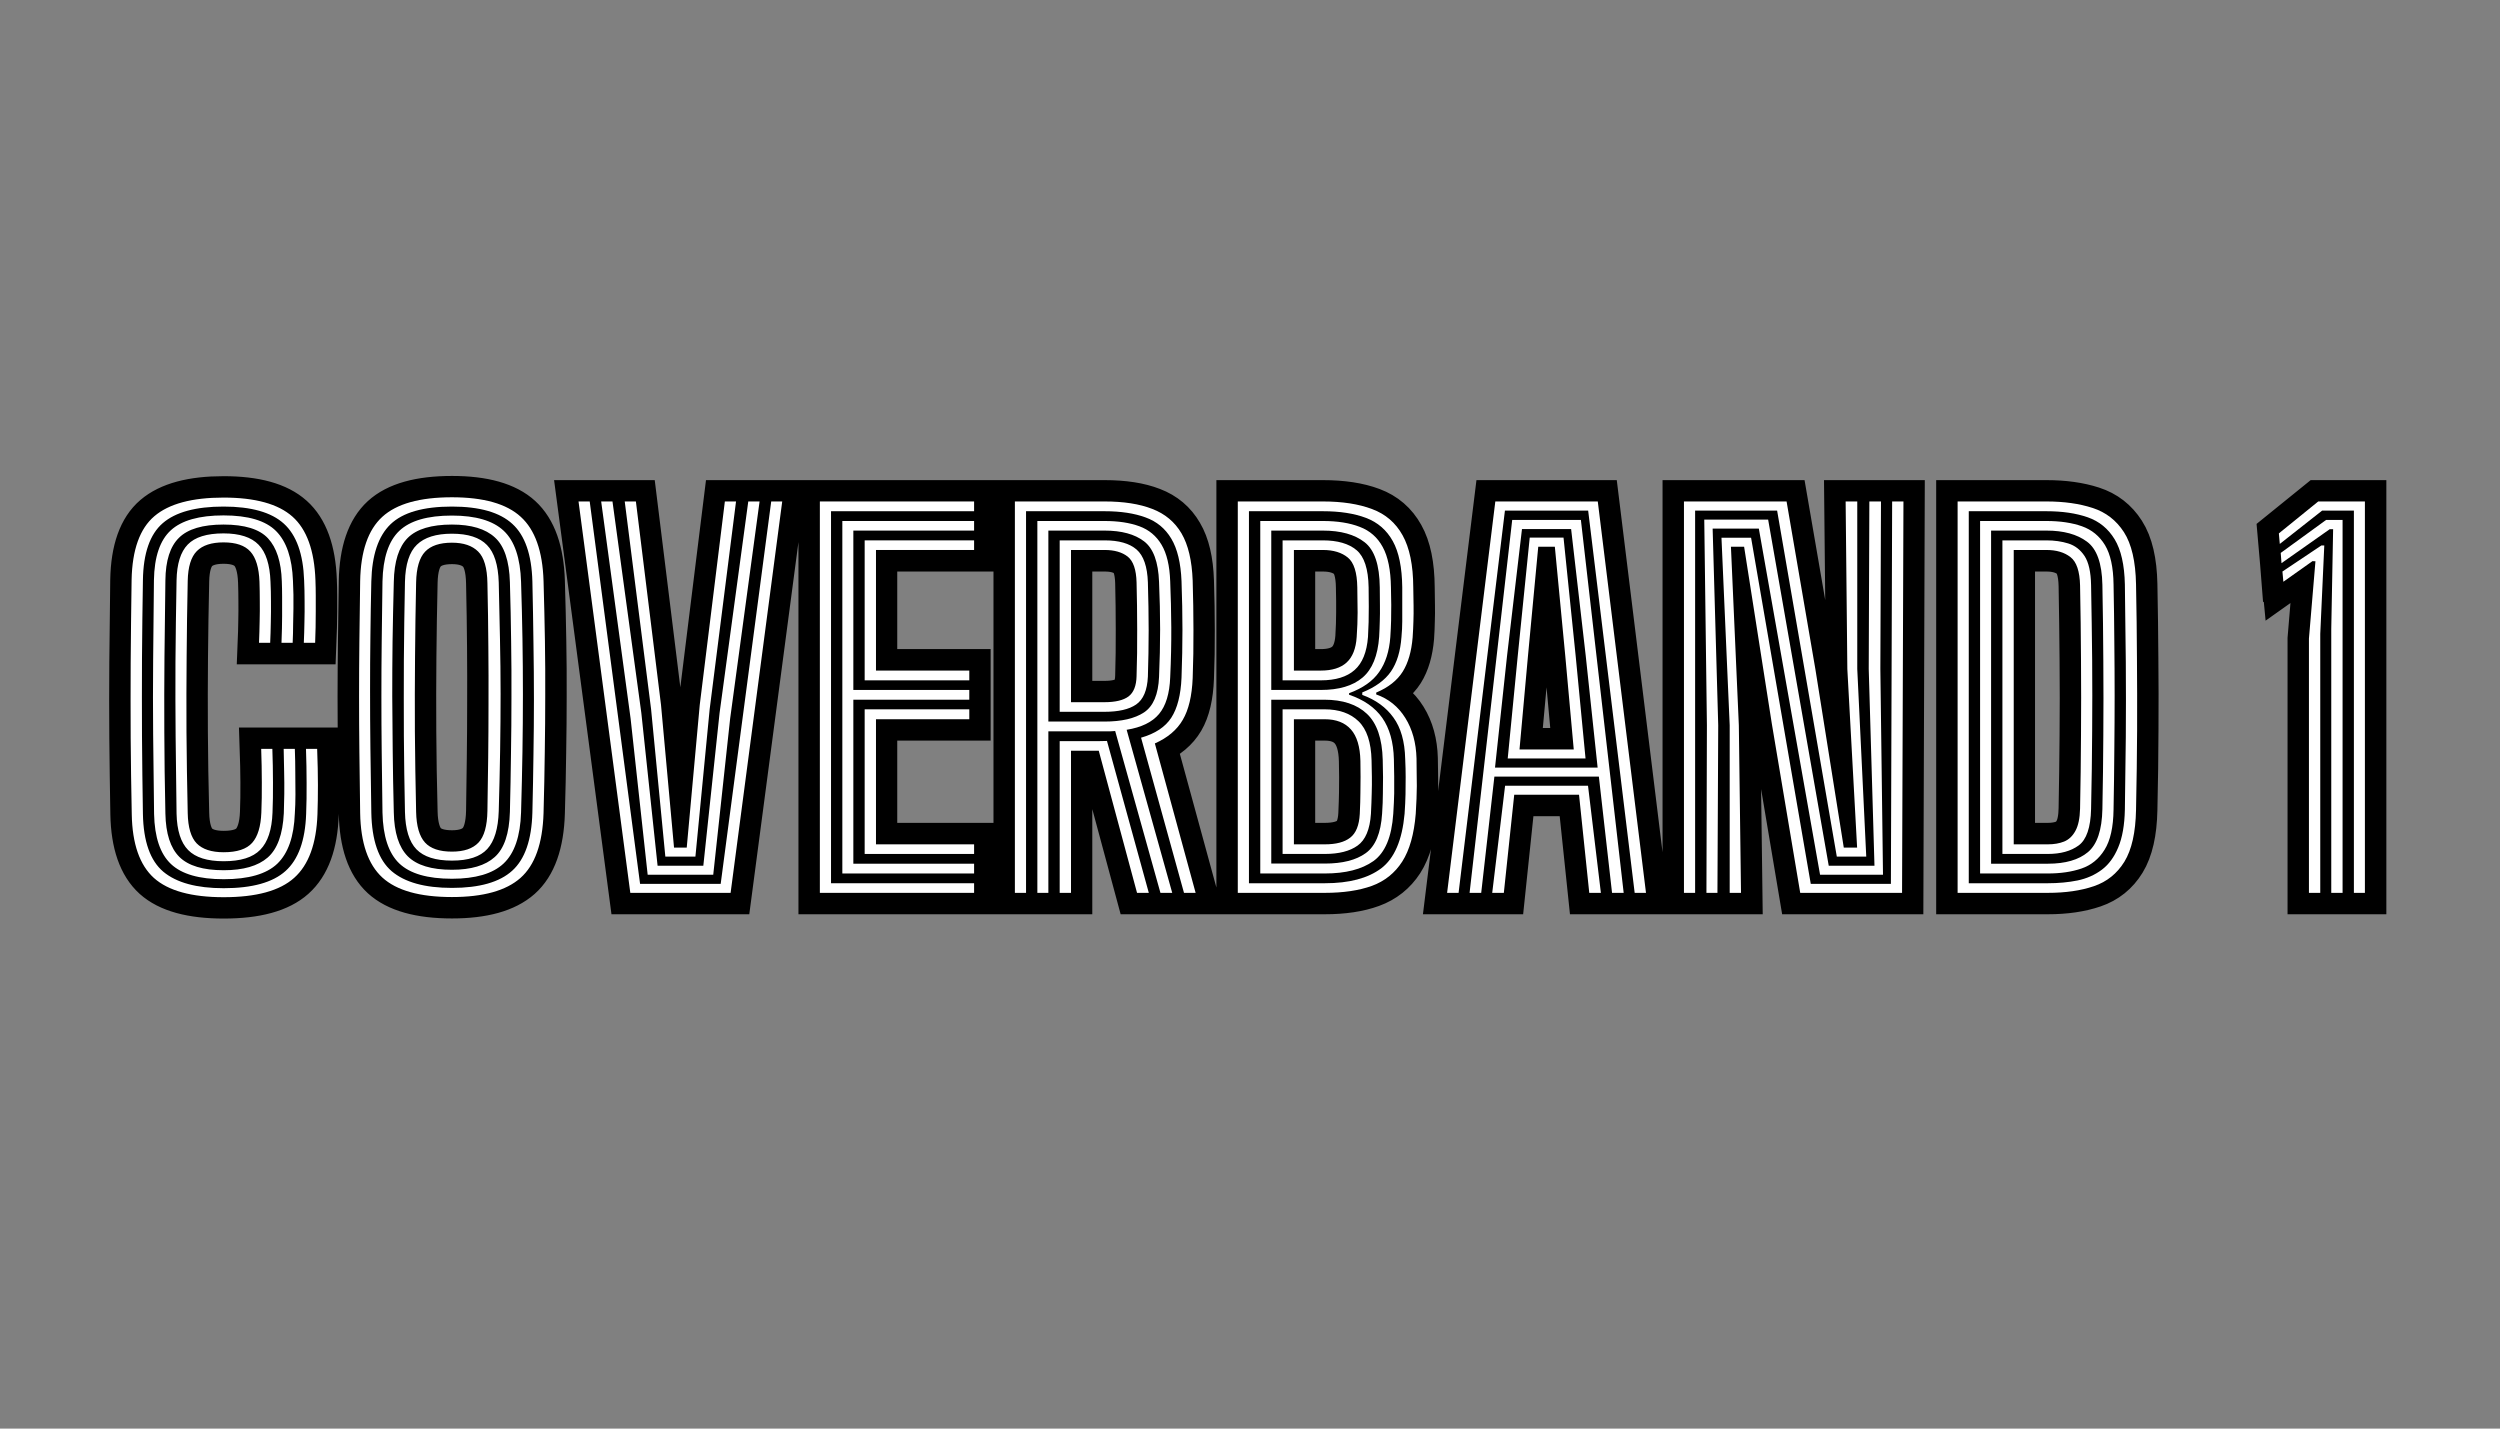 <svg xmlns="http://www.w3.org/2000/svg" xmlns:xlink="http://www.w3.org/1999/xlink" width="336" viewBox="0 0 252 144" height="192" preserveAspectRatio="xMidYMid meet"><rect x="0" y="0" width="252" height="144" fill="#808080" stroke="none"/><defs><g></g></defs><path stroke-linecap="butt" transform="matrix(0.75, 0, -0, 0.75, 0, 37.5)" fill="none" stroke-linejoin="miter" d="M 20.693 67.995 C 22.609 69.719 25.734 70.578 30.068 70.578 C 34.443 70.578 37.599 69.714 39.536 67.979 C 41.484 66.245 42.521 63.396 42.651 59.438 C 42.693 58.271 42.714 56.974 42.714 55.542 C 42.714 54.104 42.682 52.479 42.62 50.661 L 41.125 50.661 C 41.182 52.224 41.208 53.745 41.208 55.234 C 41.219 56.708 41.198 58.104 41.141 59.406 C 41.016 62.958 40.089 65.51 38.365 67.063 C 36.656 68.604 33.891 69.375 30.068 69.375 C 26.443 69.375 23.74 68.635 21.964 67.161 C 20.198 65.682 19.276 63.099 19.203 59.406 C 19.151 55.906 19.109 52.422 19.089 48.943 C 19.078 45.453 19.083 41.964 19.104 38.464 C 19.13 34.964 19.161 31.469 19.203 27.979 C 19.255 24.365 20.146 21.813 21.865 20.328 C 23.599 18.828 26.328 18.078 30.052 18.078 C 33.766 18.078 36.464 18.844 38.141 20.375 C 39.833 21.906 40.745 24.453 40.885 28.016 C 40.917 28.932 40.932 29.865 40.932 30.807 C 40.943 31.74 40.937 32.672 40.917 33.615 C 40.906 34.547 40.875 35.479 40.823 36.406 L 42.349 36.406 C 42.38 35.703 42.401 35 42.411 34.307 C 42.432 33.599 42.443 32.891 42.443 32.188 C 42.453 31.479 42.453 30.776 42.443 30.068 C 42.443 29.359 42.427 28.667 42.396 27.979 C 42.245 24 41.214 21.156 39.297 19.443 C 37.391 17.729 34.312 16.875 30.052 16.875 C 25.802 16.875 22.703 17.708 20.745 19.38 C 18.786 21.047 17.771 23.901 17.693 27.932 C 17.641 31.87 17.599 35.573 17.568 39.042 C 17.542 42.495 17.542 45.88 17.568 49.198 C 17.599 52.516 17.646 55.927 17.708 59.438 C 17.786 63.411 18.781 66.26 20.693 67.995 Z M 22.974 66.115 C 24.427 67.474 26.792 68.156 30.068 68.156 C 33.406 68.156 35.802 67.458 37.26 66.068 C 38.714 64.677 39.505 62.432 39.635 59.328 C 39.677 58.557 39.698 57.719 39.698 56.807 C 39.708 55.885 39.708 54.906 39.698 53.87 C 39.687 52.833 39.661 51.76 39.62 50.661 L 38.109 50.661 C 38.151 51.646 38.177 52.661 38.187 53.708 C 38.208 54.745 38.219 55.75 38.203 56.708 C 38.193 57.672 38.172 58.531 38.141 59.281 C 38 62.125 37.281 64.12 35.974 65.266 C 34.682 66.401 32.714 66.969 30.068 66.969 C 27.297 66.969 25.307 66.37 24.099 65.167 C 22.901 63.969 22.276 62.026 22.219 59.344 C 22.135 55.469 22.089 51.833 22.073 48.427 C 22.062 45.026 22.073 41.672 22.109 38.365 C 22.141 35.057 22.177 31.609 22.219 28.016 C 22.25 25.359 22.87 23.443 24.068 22.266 C 25.266 21.089 27.26 20.5 30.052 20.5 C 32.885 20.5 34.88 21.125 36.021 22.365 C 37.167 23.594 37.781 25.51 37.87 28.109 C 37.901 28.771 37.917 29.484 37.917 30.245 C 37.927 30.995 37.927 31.859 37.917 32.844 C 37.906 33.818 37.875 35.005 37.823 36.406 L 39.328 36.406 C 39.359 35.51 39.38 34.688 39.396 33.938 C 39.406 33.188 39.417 32.484 39.427 31.833 C 39.437 31.172 39.437 30.531 39.427 29.922 C 39.417 29.313 39.396 28.698 39.359 28.078 C 39.255 25.016 38.505 22.786 37.115 21.385 C 35.724 19.984 33.37 19.281 30.052 19.281 C 26.786 19.281 24.422 19.953 22.958 21.286 C 21.505 22.615 20.75 24.849 20.693 27.979 C 20.641 31.833 20.604 35.417 20.583 38.734 C 20.562 42.052 20.562 45.365 20.583 48.672 C 20.604 51.964 20.646 55.547 20.714 59.406 C 20.776 62.521 21.531 64.755 22.974 66.115 Z M 25.286 64.255 C 26.271 65.26 27.865 65.76 30.068 65.76 C 32.349 65.76 33.984 65.25 34.979 64.224 C 35.984 63.182 36.531 61.516 36.615 59.214 C 36.672 57.984 36.693 56.63 36.682 55.156 C 36.682 53.667 36.656 52.167 36.599 50.661 L 35.094 50.661 C 35.146 52.167 35.177 53.656 35.187 55.12 C 35.198 56.578 35.177 57.943 35.125 59.214 C 35.057 61.068 34.646 62.417 33.891 63.276 C 33.141 64.12 31.865 64.542 30.068 64.542 C 28.422 64.542 27.214 64.146 26.443 63.354 C 25.682 62.563 25.281 61.203 25.24 59.281 C 25.141 55.438 25.083 51.807 25.062 48.38 C 25.042 44.948 25.047 41.578 25.078 38.271 C 25.109 34.964 25.161 31.568 25.24 28.078 C 25.281 26.182 25.687 24.849 26.458 24.068 C 27.229 23.286 28.427 22.896 30.052 22.896 C 31.698 22.896 32.896 23.307 33.646 24.13 C 34.396 24.953 34.802 26.307 34.87 28.193 C 34.901 29.057 34.917 29.927 34.917 30.807 C 34.927 31.682 34.922 32.589 34.901 33.521 C 34.891 34.438 34.859 35.401 34.818 36.406 L 36.312 36.406 C 36.354 35.5 36.38 34.578 36.391 33.646 C 36.411 32.703 36.417 31.781 36.406 30.87 C 36.406 29.948 36.391 29.057 36.359 28.193 C 36.276 25.87 35.74 24.203 34.755 23.198 C 33.771 22.193 32.203 21.688 30.052 21.688 C 27.807 21.688 26.198 22.188 25.24 23.182 C 24.276 24.177 23.766 25.786 23.714 28.016 C 23.646 31.906 23.604 35.557 23.583 38.958 C 23.562 42.349 23.562 45.693 23.583 48.99 C 23.615 52.286 23.667 55.74 23.729 59.344 C 23.781 61.609 24.302 63.25 25.286 64.255 Z M 51.375 67.927 C 53.292 69.682 56.417 70.563 60.75 70.563 C 64.943 70.563 68.01 69.708 69.948 67.995 C 71.885 66.271 72.917 63.37 73.042 59.297 C 73.13 56.375 73.188 53.635 73.219 51.078 C 73.266 48.51 73.286 46.01 73.286 43.583 C 73.297 41.141 73.281 38.667 73.234 36.151 C 73.193 33.625 73.13 30.943 73.042 28.094 C 72.917 24.083 71.901 21.203 69.995 19.458 C 68.089 17.714 65.01 16.844 60.75 16.844 C 56.417 16.844 53.292 17.719 51.375 19.474 C 49.474 21.219 48.484 24.104 48.406 28.125 C 48.365 30.964 48.328 33.641 48.297 36.167 C 48.266 38.693 48.245 41.177 48.245 43.615 C 48.245 46.052 48.266 48.552 48.297 51.109 C 48.328 53.656 48.365 56.375 48.406 59.26 C 48.484 63.286 49.474 66.177 51.375 67.927 Z M 68.839 67.016 C 67.151 68.557 64.453 69.328 60.75 69.328 C 57.115 69.328 54.411 68.578 52.646 67.078 C 50.891 65.568 49.974 62.948 49.901 59.214 C 49.849 56.089 49.802 53.193 49.771 50.516 C 49.75 47.828 49.74 45.26 49.74 42.813 C 49.74 40.359 49.75 37.943 49.771 35.557 C 49.802 33.161 49.849 30.693 49.901 28.156 C 49.984 24.604 50.849 22.036 52.484 20.453 C 54.13 18.87 56.885 18.078 60.75 18.078 C 64.474 18.078 67.177 18.854 68.854 20.406 C 70.547 21.958 71.438 24.542 71.536 28.156 C 71.62 31.089 71.682 33.854 71.714 36.458 C 71.745 39.057 71.76 41.578 71.76 44.016 C 71.76 46.453 71.74 48.922 71.698 51.417 C 71.661 53.896 71.609 56.495 71.536 59.214 C 71.438 62.875 70.542 65.474 68.839 67.016 Z M 53.672 66.052 C 55.115 67.422 57.474 68.104 60.75 68.104 C 63.917 68.104 66.229 67.422 67.682 66.052 C 69.151 64.682 69.932 62.391 70.026 59.182 C 70.115 56.349 70.177 53.625 70.219 51.016 C 70.26 48.401 70.281 45.844 70.281 43.344 C 70.281 40.828 70.255 38.323 70.203 35.828 C 70.161 33.339 70.104 30.797 70.026 28.208 C 69.932 24.995 69.156 22.714 67.698 21.354 C 66.255 19.984 63.938 19.297 60.75 19.297 C 57.464 19.297 55.099 19.984 53.656 21.354 C 52.224 22.724 51.474 24.99 51.411 28.156 C 51.365 30.984 51.328 33.656 51.297 36.182 C 51.276 38.708 51.266 41.193 51.266 43.63 C 51.266 46.068 51.276 48.563 51.297 51.109 C 51.328 53.656 51.365 56.359 51.411 59.214 C 51.474 62.391 52.229 64.672 53.672 66.052 Z M 66.495 65.188 C 65.224 66.318 63.307 66.885 60.75 66.885 C 57.99 66.885 56.005 66.281 54.797 65.073 C 53.599 63.865 52.969 61.901 52.917 59.182 C 52.854 56.302 52.807 53.599 52.771 51.063 C 52.75 48.516 52.734 46.026 52.724 43.599 C 52.724 41.167 52.74 38.703 52.771 36.198 C 52.807 33.682 52.854 31.021 52.917 28.208 C 52.969 25.469 53.604 23.505 54.812 22.318 C 56.021 21.12 58 20.521 60.75 20.521 C 63.328 20.521 65.25 21.089 66.51 22.234 C 67.776 23.38 68.443 25.385 68.516 28.255 C 68.604 31.026 68.661 33.688 68.693 36.245 C 68.729 38.802 68.74 41.323 68.729 43.807 C 68.729 46.292 68.708 48.792 68.677 51.318 C 68.646 53.833 68.594 56.438 68.516 59.135 C 68.443 62.021 67.771 64.042 66.495 65.188 Z M 55.969 64.156 C 56.953 65.172 58.547 65.682 60.75 65.682 C 62.964 65.682 64.547 65.156 65.5 64.109 C 66.453 63.063 66.964 61.365 67.026 59.021 C 67.109 56.12 67.172 53.38 67.203 50.786 C 67.245 48.198 67.266 45.682 67.266 43.245 C 67.266 40.797 67.245 38.344 67.203 35.896 C 67.161 33.443 67.099 30.901 67.026 28.271 C 66.964 25.927 66.438 24.255 65.453 23.245 C 64.469 22.24 62.901 21.74 60.75 21.74 C 58.62 21.74 57.047 22.229 56.031 23.214 C 55.016 24.188 54.479 25.859 54.427 28.224 C 54.349 31.786 54.302 35.286 54.281 38.719 C 54.26 42.151 54.26 45.568 54.281 48.958 C 54.302 52.339 54.349 55.729 54.427 59.135 C 54.479 61.458 54.995 63.13 55.969 64.156 Z M 64.297 63.245 C 63.526 64.057 62.344 64.464 60.75 64.464 C 59.068 64.464 57.854 64.052 57.104 63.229 C 56.37 62.391 55.979 61.021 55.938 59.12 C 55.839 55.318 55.781 51.724 55.76 48.333 C 55.74 44.932 55.745 41.599 55.776 38.333 C 55.807 35.057 55.859 31.703 55.938 28.271 C 55.979 26.333 56.38 24.964 57.141 24.161 C 57.901 23.349 59.104 22.943 60.75 22.943 C 62.292 22.943 63.464 23.339 64.266 24.13 C 65.068 24.911 65.484 26.333 65.516 28.401 C 65.583 31.406 65.625 34.245 65.646 36.922 C 65.667 39.594 65.672 42.167 65.661 44.625 C 65.661 47.089 65.646 49.5 65.615 51.865 C 65.594 54.229 65.557 56.599 65.516 58.974 C 65.484 60.995 65.078 62.417 64.297 63.245 Z M 77.75 17.406 L 84.703 70 L 98.182 70 L 105.13 17.406 L 103.641 17.406 L 96.865 68.781 L 86.016 68.781 L 79.245 17.406 Z M 84.75 46.583 L 80.802 17.406 L 82.328 17.406 L 86.177 45.828 L 88.375 66.354 L 94.526 66.354 L 96.708 45.828 L 100.557 17.406 L 102.099 17.406 L 98.135 46.583 L 95.839 67.563 L 87.047 67.563 Z M 87.495 45.318 L 89.422 65.135 L 93.464 65.135 L 95.391 45.318 L 98.922 17.406 L 97.427 17.406 L 94.042 44.724 L 92.292 63.917 L 90.594 63.917 L 88.828 44.724 L 85.453 17.406 L 83.964 17.406 Z M 110.188 17.406 L 110.188 70 L 130.922 70 L 130.922 68.698 L 111.698 68.698 L 111.698 18.703 L 130.922 18.703 L 130.922 17.406 Z M 113.203 20.021 L 113.203 67.385 L 130.922 67.385 L 130.922 66.083 L 114.698 66.083 L 114.698 44.047 L 130.266 44.047 L 130.266 42.729 L 114.698 42.729 L 114.698 21.323 L 130.922 21.323 L 130.922 20.021 Z M 116.208 22.635 L 116.208 41.432 L 130.266 41.432 L 130.266 40.115 L 117.714 40.115 L 117.714 23.938 L 130.922 23.938 L 130.922 22.635 Z M 116.208 45.349 L 116.208 64.766 L 130.922 64.766 L 130.922 63.469 L 117.714 63.469 L 117.714 46.661 L 130.266 46.661 L 130.266 45.349 Z M 136.401 17.406 L 136.401 70 L 137.906 70 L 137.906 18.703 L 148.469 18.703 C 150.63 18.703 152.458 18.984 153.958 19.542 C 155.453 20.094 156.609 21.052 157.422 22.411 C 158.25 23.76 158.703 25.661 158.786 28.109 C 158.875 30.432 158.917 32.615 158.917 34.656 C 158.917 36.703 158.875 38.849 158.786 41.094 C 158.703 43.406 158.25 45.193 157.422 46.453 C 156.609 47.708 155.25 48.604 153.349 49.151 L 159.109 70 L 160.698 70 L 155.208 49.922 C 156.932 49.151 158.182 48.099 158.964 46.76 C 159.755 45.411 160.193 43.542 160.281 41.141 C 160.365 38.938 160.406 36.781 160.391 34.672 C 160.391 32.557 160.354 30.354 160.281 28.063 C 160.193 25.365 159.698 23.245 158.786 21.708 C 157.891 20.156 156.583 19.052 154.87 18.401 C 153.161 17.734 151.026 17.406 148.469 17.406 Z M 139.417 20.021 L 139.417 70 L 140.906 70 L 140.906 48.286 L 149.193 48.286 C 149.438 48.276 149.667 48.266 149.88 48.25 L 155.964 70 L 157.536 70 L 151.406 48.094 C 153.406 47.76 154.859 47.047 155.771 45.958 C 156.693 44.854 157.193 43.214 157.281 41.031 C 157.385 38.688 157.427 36.453 157.406 34.323 C 157.396 32.182 157.354 30.125 157.281 28.156 C 157.203 26.042 156.813 24.391 156.109 23.214 C 155.411 22.036 154.422 21.214 153.141 20.745 C 151.854 20.26 150.297 20.021 148.469 20.021 Z M 148.453 46.984 L 140.906 46.984 L 140.906 21.323 L 148.469 21.323 C 150.734 21.323 152.49 21.797 153.734 22.75 C 154.984 23.703 155.667 25.526 155.786 28.224 C 155.87 30.438 155.917 32.563 155.917 34.594 C 155.917 36.625 155.87 38.76 155.786 41 C 155.682 43.344 155 44.927 153.75 45.75 C 152.495 46.573 150.729 46.984 148.453 46.984 Z M 142.417 22.635 L 142.417 45.667 L 148.453 45.667 C 150.313 45.667 151.724 45.344 152.688 44.688 C 153.661 44.026 154.188 42.781 154.26 40.948 C 154.349 38.833 154.391 36.755 154.391 34.724 C 154.391 32.688 154.349 30.536 154.26 28.271 C 154.198 26.151 153.693 24.688 152.755 23.875 C 151.813 23.047 150.385 22.635 148.469 22.635 Z M 148.453 44.385 L 143.927 44.385 L 143.927 23.938 L 148.469 23.938 C 149.786 23.938 150.818 24.229 151.568 24.818 C 152.313 25.406 152.708 26.568 152.755 28.302 C 152.807 30.323 152.833 32.422 152.833 34.594 C 152.844 36.766 152.818 38.859 152.755 40.87 C 152.719 42.167 152.359 43.073 151.661 43.599 C 150.969 44.12 149.896 44.385 148.453 44.385 Z M 142.417 49.599 L 142.417 70 L 143.927 70 L 143.927 50.901 L 147.667 50.901 L 152.818 70 L 154.406 70 L 148.771 49.583 C 148.474 49.594 148.161 49.599 147.844 49.599 Z M 166.359 17.406 L 166.359 70 L 178.057 70 C 180.542 70 182.641 69.682 184.365 69.052 C 186.099 68.422 187.464 67.333 188.458 65.797 C 189.453 64.245 190.057 62.099 190.271 59.359 C 190.313 58.609 190.344 57.943 190.37 57.354 C 190.401 56.755 190.417 56.188 190.417 55.651 C 190.417 55.104 190.411 54.536 190.401 53.948 C 190.401 53.359 190.391 52.693 190.37 51.943 C 190.313 49.823 189.818 48.005 188.875 46.49 C 187.932 44.969 186.62 43.917 184.943 43.344 L 184.943 43.083 C 186.589 42.391 187.781 41.453 188.521 40.276 C 189.26 39.099 189.708 37.563 189.87 35.672 C 189.922 34.891 189.953 34.161 189.964 33.484 C 189.99 32.813 189.995 32.115 189.984 31.401 C 189.984 30.672 189.974 29.849 189.948 28.927 C 189.927 25.943 189.448 23.615 188.505 21.948 C 187.573 20.266 186.208 19.089 184.411 18.417 C 182.615 17.74 180.411 17.406 177.802 17.406 Z M 178.057 68.698 L 167.865 68.698 L 167.865 18.703 L 177.802 18.703 C 180.089 18.703 182.021 19.005 183.594 19.604 C 185.167 20.203 186.365 21.245 187.188 22.734 C 188.016 24.208 188.438 26.281 188.458 28.943 C 188.469 29.823 188.474 30.635 188.474 31.385 C 188.484 32.125 188.484 32.833 188.474 33.521 C 188.464 34.193 188.422 34.891 188.344 35.604 C 188.208 37.542 187.734 39.094 186.932 40.26 C 186.13 41.427 184.844 42.365 183.078 43.068 L 183.078 43.406 C 184.891 44.057 186.292 45.068 187.286 46.438 C 188.281 47.807 188.807 49.667 188.859 52.01 C 188.891 52.875 188.906 53.688 188.906 54.448 C 188.917 55.198 188.911 55.964 188.891 56.745 C 188.88 57.526 188.839 58.396 188.76 59.359 C 188.443 62.911 187.391 65.354 185.615 66.693 C 183.849 68.031 181.333 68.698 178.057 68.698 Z M 169.375 20.021 L 169.375 67.385 L 178.057 67.385 C 180.849 67.385 183.026 66.828 184.589 65.714 C 186.151 64.604 187.042 62.49 187.255 59.375 C 187.318 58.328 187.354 57.406 187.365 56.615 C 187.385 55.823 187.391 55.068 187.38 54.349 C 187.38 53.625 187.365 52.859 187.333 52.057 C 187.281 49.745 186.76 47.891 185.776 46.49 C 184.792 45.083 183.307 44.047 181.318 43.375 L 181.318 43.182 C 183.156 42.495 184.505 41.542 185.359 40.323 C 186.214 39.104 186.714 37.542 186.854 35.635 C 186.906 34.823 186.938 34.073 186.948 33.391 C 186.969 32.703 186.974 32.01 186.964 31.302 C 186.964 30.599 186.953 29.813 186.932 28.943 C 186.911 26.625 186.547 24.813 185.844 23.521 C 185.135 22.224 184.104 21.323 182.745 20.807 C 181.396 20.281 179.75 20.021 177.802 20.021 Z M 177.526 42.729 L 170.865 42.729 L 170.865 21.323 L 177.802 21.323 C 180.198 21.323 182.057 21.839 183.385 22.88 C 184.724 23.906 185.406 25.927 185.438 28.943 C 185.453 29.802 185.458 30.604 185.458 31.354 C 185.469 32.089 185.464 32.802 185.438 33.484 C 185.427 34.172 185.401 34.87 185.359 35.589 C 185.177 38.125 184.432 39.948 183.13 41.063 C 181.823 42.177 179.958 42.729 177.526 42.729 Z M 172.375 22.635 L 172.375 41.432 L 177.526 41.432 C 179.505 41.432 181.021 40.964 182.068 40.036 C 183.12 39.104 183.714 37.635 183.849 35.62 C 183.896 34.906 183.922 34.229 183.932 33.599 C 183.953 32.958 183.964 32.266 183.964 31.526 C 183.964 30.792 183.953 29.927 183.932 28.943 C 183.901 26.484 183.359 24.818 182.313 23.953 C 181.26 23.078 179.76 22.635 177.802 22.635 Z M 177.526 40.115 L 173.885 40.115 L 173.885 23.938 L 177.802 23.938 C 179.214 23.938 180.333 24.276 181.156 24.948 C 181.979 25.609 182.401 26.943 182.422 28.943 C 182.453 30.208 182.464 31.344 182.453 32.349 C 182.453 33.344 182.417 34.432 182.344 35.62 C 182.234 37.172 181.781 38.313 180.979 39.042 C 180.188 39.755 179.036 40.115 177.526 40.115 Z M 178.057 66.068 L 170.865 66.068 L 170.865 44.047 L 177.979 44.047 C 180.469 44.047 182.385 44.677 183.724 45.943 C 185.073 47.203 185.776 49.266 185.844 52.12 C 185.865 52.953 185.875 53.729 185.875 54.448 C 185.885 55.167 185.885 55.906 185.875 56.677 C 185.865 57.438 185.823 58.328 185.76 59.344 C 185.589 61.953 184.849 63.729 183.547 64.672 C 182.25 65.604 180.422 66.068 178.057 66.068 Z M 172.375 45.349 L 172.375 64.766 L 178.057 64.766 C 179.964 64.766 181.432 64.396 182.469 63.646 C 183.521 62.896 184.109 61.469 184.234 59.359 C 184.313 58.313 184.354 57.396 184.365 56.615 C 184.385 55.833 184.391 55.094 184.38 54.401 C 184.38 53.703 184.37 52.974 184.349 52.219 C 184.286 49.766 183.703 48.01 182.599 46.953 C 181.495 45.88 179.974 45.349 178.026 45.349 Z M 178.057 63.469 L 173.885 63.469 L 173.885 46.661 L 178.042 46.661 C 179.594 46.661 180.766 47.12 181.557 48.026 C 182.359 48.938 182.781 50.349 182.823 52.266 C 182.844 53.057 182.854 53.781 182.854 54.432 C 182.854 55.073 182.849 55.776 182.839 56.536 C 182.828 57.292 182.797 58.25 182.745 59.406 C 182.667 60.927 182.245 61.984 181.474 62.583 C 180.703 63.172 179.568 63.469 178.057 63.469 Z M 200.979 17.406 L 194.495 70 L 196.021 70 L 202.26 18.641 L 213.448 18.641 L 219.693 70 L 221.219 70 L 214.75 17.406 Z M 203.24 19.875 L 197.51 70 L 199.068 70 L 200.833 54.385 L 214.875 54.385 L 216.641 70 L 218.214 70 L 212.469 19.875 Z M 214.734 53.161 L 200.932 53.161 L 202.552 38.078 L 204.557 21.115 L 211.151 21.115 L 213.109 38.078 Z M 203.995 38.078 L 202.63 51.943 L 213.078 51.943 L 211.766 38.078 L 210.125 22.25 L 205.583 22.25 Z M 211.505 50.724 L 204.203 50.724 L 205.359 38.078 L 206.74 23.49 L 208.969 23.49 L 210.349 38.078 Z M 202.292 55.604 L 200.563 70 L 202.12 70 L 203.5 56.823 L 212.214 56.823 L 213.594 70 L 215.151 70 L 213.432 55.604 Z M 226.323 17.406 L 226.323 70 L 227.833 70 L 227.833 18.625 L 238.859 18.625 L 246.849 65.135 L 250.813 65.135 L 249.609 39.922 L 249.609 17.406 L 248.052 17.406 L 248.281 39.922 L 249.578 63.917 L 247.813 63.917 L 243.995 39.953 L 240.109 17.406 Z M 229.422 47.484 L 229.339 70 L 230.833 70 L 230.927 47.484 L 230.177 21.063 L 236.385 21.063 L 244.604 67.563 L 253.063 67.563 L 252.708 39.922 L 252.807 17.406 L 251.25 17.406 L 251.167 39.922 L 251.922 66.354 L 245.792 66.354 L 237.635 19.844 L 229.052 19.844 Z M 232.469 47.484 L 232.469 70 L 233.995 70 L 233.703 47.484 L 232.646 23.49 L 234.396 23.49 L 238.135 47.292 L 241.953 70 L 255.63 70 L 255.807 17.406 L 254.297 17.406 L 254.135 68.781 L 243.349 68.781 L 235.328 22.266 L 231.365 22.266 Z M 263.099 17.406 L 263.099 70 L 275.234 70 C 277.599 70 279.651 69.698 281.396 69.099 C 283.151 68.5 284.521 67.401 285.505 65.797 C 286.49 64.188 287.016 61.88 287.078 58.859 C 287.167 55.01 287.214 51.432 287.224 48.125 C 287.245 44.818 287.24 41.583 287.208 38.411 C 287.188 35.245 287.146 31.948 287.078 28.51 C 287.016 25.453 286.469 23.125 285.443 21.531 C 284.427 19.938 283.026 18.849 281.234 18.271 C 279.458 17.693 277.396 17.406 275.042 17.406 Z M 275.234 68.698 L 264.609 68.698 L 264.609 18.703 L 275.042 18.703 C 277.172 18.703 279.01 18.979 280.563 19.521 C 282.125 20.057 283.333 21.042 284.193 22.474 C 285.057 23.901 285.516 25.922 285.573 28.542 C 285.635 32.094 285.677 35.583 285.698 39.01 C 285.719 42.432 285.719 45.792 285.698 49.089 C 285.677 52.38 285.635 55.625 285.573 58.813 C 285.526 60.901 285.234 62.594 284.688 63.901 C 284.151 65.208 283.417 66.208 282.474 66.901 C 281.542 67.589 280.458 68.057 279.214 68.313 C 277.984 68.573 276.656 68.698 275.234 68.698 Z M 266.12 20.021 L 266.12 67.385 L 275.234 67.385 C 276.938 67.385 278.438 67.167 279.745 66.724 C 281.052 66.286 282.089 65.453 282.859 64.224 C 283.63 62.979 284.031 61.177 284.063 58.813 C 284.115 56.021 284.151 53.375 284.172 50.87 C 284.198 48.365 284.208 45.917 284.208 43.516 C 284.208 41.12 284.198 38.698 284.172 36.245 C 284.151 33.797 284.115 31.229 284.063 28.542 C 284.031 26.255 283.646 24.5 282.906 23.281 C 282.177 22.047 281.146 21.198 279.807 20.729 C 278.479 20.255 276.891 20.021 275.042 20.021 Z M 275.234 66.083 L 267.609 66.083 L 267.609 21.323 L 275.042 21.323 C 277.354 21.323 279.167 21.813 280.484 22.797 C 281.807 23.771 282.505 25.708 282.568 28.609 C 282.635 32.141 282.677 35.568 282.698 38.896 C 282.719 42.214 282.719 45.505 282.698 48.766 C 282.677 52.031 282.635 55.365 282.568 58.766 C 282.516 61.568 281.87 63.49 280.625 64.526 C 279.385 65.563 277.589 66.083 275.234 66.083 Z M 269.12 22.635 L 269.12 64.766 L 275.234 64.766 C 276.948 64.766 278.328 64.38 279.375 63.615 C 280.422 62.844 280.979 61.214 281.047 58.734 C 281.13 55.01 281.182 51.531 281.203 48.302 C 281.224 45.057 281.219 41.849 281.188 38.672 C 281.167 35.495 281.12 32.156 281.047 28.656 C 281 26.891 280.703 25.583 280.146 24.74 C 279.599 23.885 278.88 23.323 277.979 23.052 C 277.089 22.776 276.109 22.635 275.042 22.635 Z M 275.234 63.469 L 270.63 63.469 L 270.63 23.938 L 275.042 23.938 C 276.391 23.938 277.464 24.255 278.266 24.885 C 279.083 25.505 279.51 26.781 279.552 28.719 C 279.615 32.026 279.656 35.37 279.682 38.75 C 279.714 42.12 279.714 45.474 279.682 48.813 C 279.656 52.151 279.615 55.432 279.552 58.651 C 279.531 59.969 279.328 60.974 278.943 61.672 C 278.568 62.365 278.057 62.844 277.417 63.099 C 276.786 63.344 276.057 63.469 275.234 63.469 Z M 316.359 18.641 L 316.359 70 L 317.849 70 L 317.849 17.406 L 311.573 17.406 L 306.281 21.688 L 306.406 23.12 L 312.089 18.641 Z M 313.323 34.531 L 313.323 70 L 314.833 70 L 314.833 19.891 L 312.635 19.891 L 306.521 24.307 L 306.63 25.688 L 313.115 21.146 L 313.583 21.146 Z M 310.323 35.844 L 310.323 70 L 311.833 70 L 311.833 35.188 L 312.396 23.328 L 311.995 23.328 L 306.76 26.813 L 306.891 28.193 L 310.786 25.432 L 311.193 25.448 Z M 310.323 35.844 " stroke="#000000" stroke-width="5.753" stroke-opacity="1" stroke-miterlimit="4"></path><g fill="#ffffff" fill-opacity="1"><g transform="translate(10.875, 90)"><g><path d="M 11.672 0.438 C 8.43 0.438 6.086 -0.207 4.641 -1.5 C 3.203 -2.801 2.457 -4.941 2.406 -7.922 C 2.352 -10.555 2.316 -13.113 2.297 -15.594 C 2.285 -18.082 2.285 -20.625 2.297 -23.219 C 2.316 -25.82 2.348 -28.602 2.391 -31.562 C 2.453 -34.582 3.219 -36.719 4.688 -37.969 C 6.156 -39.219 8.477 -39.844 11.656 -39.844 C 14.852 -39.844 17.172 -39.203 18.609 -37.922 C 20.047 -36.641 20.816 -34.504 20.922 -31.516 C 20.941 -31.004 20.953 -30.484 20.953 -29.953 C 20.961 -29.422 20.961 -28.891 20.953 -28.359 C 20.953 -27.828 20.945 -27.297 20.938 -26.766 C 20.926 -26.242 20.91 -25.723 20.891 -25.203 L 19.75 -25.203 C 19.781 -25.898 19.801 -26.598 19.812 -27.297 C 19.832 -28.004 19.836 -28.707 19.828 -29.406 C 19.828 -30.113 19.812 -30.812 19.781 -31.5 C 19.688 -34.164 19.004 -36.07 17.734 -37.219 C 16.473 -38.363 14.445 -38.938 11.656 -38.938 C 8.863 -38.938 6.82 -38.379 5.531 -37.266 C 4.238 -36.148 3.57 -34.234 3.531 -31.516 C 3.488 -28.898 3.457 -26.281 3.438 -23.656 C 3.426 -21.031 3.426 -18.41 3.438 -15.797 C 3.457 -13.191 3.488 -10.578 3.531 -7.953 C 3.582 -5.18 4.27 -3.238 5.594 -2.125 C 6.926 -1.02 8.953 -0.469 11.672 -0.469 C 14.547 -0.469 16.625 -1.047 17.906 -2.203 C 19.195 -3.359 19.891 -5.273 19.984 -7.953 C 20.023 -8.93 20.039 -9.973 20.031 -11.078 C 20.031 -12.191 20.008 -13.336 19.969 -14.516 L 21.094 -14.516 C 21.145 -13.148 21.172 -11.926 21.172 -10.844 C 21.172 -9.77 21.156 -8.797 21.125 -7.922 C 21.02 -4.953 20.238 -2.816 18.781 -1.516 C 17.332 -0.211 14.961 0.438 11.672 0.438 Z M 11.672 -1.375 C 9.211 -1.375 7.441 -1.883 6.359 -2.906 C 5.273 -3.926 4.707 -5.609 4.656 -7.953 C 4.613 -10.848 4.582 -13.531 4.562 -16 C 4.539 -18.477 4.539 -20.961 4.562 -23.453 C 4.582 -25.941 4.609 -28.629 4.641 -31.516 C 4.68 -33.867 5.25 -35.547 6.344 -36.547 C 7.438 -37.547 9.207 -38.047 11.656 -38.047 C 14.145 -38.047 15.91 -37.52 16.953 -36.469 C 18.004 -35.414 18.57 -33.742 18.656 -31.453 C 18.676 -30.984 18.691 -30.52 18.703 -30.062 C 18.711 -29.602 18.711 -29.129 18.703 -28.641 C 18.691 -28.148 18.68 -27.617 18.672 -27.047 C 18.672 -26.484 18.656 -25.867 18.625 -25.203 L 17.5 -25.203 C 17.539 -26.254 17.562 -27.145 17.562 -27.875 C 17.57 -28.613 17.57 -29.266 17.562 -29.828 C 17.562 -30.391 17.551 -30.922 17.531 -31.422 C 17.469 -33.367 17.004 -34.805 16.141 -35.734 C 15.285 -36.66 13.789 -37.125 11.656 -37.125 C 9.562 -37.125 8.066 -36.68 7.172 -35.797 C 6.273 -34.922 5.816 -33.488 5.797 -31.5 C 5.766 -28.801 5.734 -26.211 5.703 -23.734 C 5.68 -21.254 5.676 -18.738 5.688 -16.188 C 5.695 -13.633 5.734 -10.898 5.797 -7.984 C 5.836 -5.973 6.305 -4.52 7.203 -3.625 C 8.109 -2.727 9.598 -2.281 11.672 -2.281 C 13.648 -2.281 15.129 -2.707 16.109 -3.562 C 17.086 -4.414 17.629 -5.906 17.734 -8.031 C 17.754 -8.602 17.77 -9.25 17.781 -9.969 C 17.789 -10.688 17.785 -11.438 17.766 -12.219 C 17.754 -13.008 17.738 -13.773 17.719 -14.516 L 18.844 -14.516 C 18.875 -13.68 18.891 -12.875 18.891 -12.094 C 18.898 -11.32 18.906 -10.594 18.906 -9.906 C 18.906 -9.219 18.883 -8.582 18.844 -8 C 18.758 -5.676 18.172 -3.988 17.078 -2.938 C 15.984 -1.895 14.18 -1.375 11.672 -1.375 Z M 11.672 -3.188 C 10.023 -3.188 8.832 -3.562 8.094 -4.312 C 7.352 -5.062 6.961 -6.285 6.922 -7.984 C 6.879 -10.703 6.848 -13.297 6.828 -15.766 C 6.805 -18.234 6.801 -20.738 6.812 -23.281 C 6.832 -25.832 6.867 -28.57 6.922 -31.5 C 6.953 -33.164 7.328 -34.367 8.047 -35.109 C 8.773 -35.859 9.977 -36.234 11.656 -36.234 C 13.281 -36.234 14.457 -35.852 15.188 -35.094 C 15.926 -34.344 16.328 -33.098 16.391 -31.359 C 16.422 -30.711 16.438 -30.047 16.438 -29.359 C 16.445 -28.672 16.441 -27.973 16.422 -27.266 C 16.41 -26.566 16.391 -25.879 16.359 -25.203 L 15.234 -25.203 C 15.266 -25.953 15.285 -26.676 15.297 -27.375 C 15.316 -28.07 15.32 -28.75 15.312 -29.406 C 15.312 -30.062 15.301 -30.711 15.281 -31.359 C 15.227 -32.773 14.922 -33.789 14.359 -34.406 C 13.805 -35.02 12.906 -35.328 11.656 -35.328 C 10.445 -35.328 9.551 -35.035 8.969 -34.453 C 8.383 -33.867 8.078 -32.867 8.047 -31.453 C 7.992 -28.828 7.957 -26.273 7.938 -23.797 C 7.914 -21.316 7.91 -18.789 7.922 -16.219 C 7.941 -13.645 7.984 -10.914 8.047 -8.031 C 8.078 -6.594 8.379 -5.578 8.953 -4.984 C 9.535 -4.391 10.441 -4.094 11.672 -4.094 C 13.023 -4.094 13.984 -4.41 14.547 -5.047 C 15.109 -5.68 15.414 -6.695 15.469 -8.094 C 15.508 -9.039 15.523 -10.062 15.516 -11.156 C 15.516 -12.258 15.492 -13.379 15.453 -14.516 L 16.578 -14.516 C 16.617 -13.379 16.641 -12.254 16.641 -11.141 C 16.648 -10.035 16.633 -9.02 16.594 -8.094 C 16.531 -6.363 16.117 -5.113 15.359 -4.344 C 14.609 -3.57 13.379 -3.188 11.672 -3.188 Z M 11.672 -3.188 "></path></g></g></g><g fill="#ffffff" fill-opacity="1"><g transform="translate(33.898, 90)"><g><path d="M 11.656 0.422 C 8.414 0.422 6.078 -0.234 4.641 -1.547 C 3.203 -2.867 2.457 -5.035 2.406 -8.047 C 2.375 -10.223 2.348 -12.266 2.328 -14.172 C 2.305 -16.086 2.297 -17.957 2.297 -19.781 C 2.297 -21.613 2.305 -23.477 2.328 -25.375 C 2.348 -27.27 2.375 -29.281 2.406 -31.406 C 2.457 -34.426 3.203 -36.594 4.641 -37.906 C 6.078 -39.219 8.414 -39.875 11.656 -39.875 C 14.852 -39.875 17.164 -39.219 18.594 -37.906 C 20.031 -36.602 20.797 -34.445 20.891 -31.438 C 20.953 -29.301 21 -27.285 21.031 -25.391 C 21.062 -23.504 21.07 -21.648 21.062 -19.828 C 21.062 -18.004 21.047 -16.129 21.016 -14.203 C 20.992 -12.273 20.953 -10.219 20.891 -8.031 C 20.797 -4.969 20.02 -2.789 18.562 -1.5 C 17.113 -0.219 14.812 0.422 11.656 0.422 Z M 11.656 -0.5 C 14.438 -0.5 16.461 -1.078 17.734 -2.234 C 19.016 -3.391 19.691 -5.344 19.766 -8.094 C 19.816 -10.125 19.852 -12.07 19.875 -13.938 C 19.906 -15.801 19.922 -17.648 19.922 -19.484 C 19.922 -21.316 19.906 -23.207 19.875 -25.156 C 19.852 -27.102 19.816 -29.18 19.766 -31.391 C 19.691 -34.098 19.02 -36.031 17.75 -37.188 C 16.488 -38.352 14.457 -38.938 11.656 -38.938 C 8.77 -38.938 6.707 -38.344 5.469 -37.156 C 4.238 -35.969 3.594 -34.047 3.531 -31.391 C 3.488 -29.484 3.457 -27.633 3.438 -25.844 C 3.414 -24.051 3.406 -22.234 3.406 -20.391 C 3.406 -18.555 3.414 -16.629 3.438 -14.609 C 3.457 -12.598 3.488 -10.426 3.531 -8.094 C 3.582 -5.289 4.266 -3.32 5.578 -2.188 C 6.898 -1.062 8.926 -0.5 11.656 -0.5 Z M 11.656 -1.422 C 9.195 -1.422 7.426 -1.938 6.344 -2.969 C 5.27 -4 4.707 -5.707 4.656 -8.094 C 4.625 -10.238 4.598 -12.266 4.578 -14.172 C 4.555 -16.078 4.547 -17.945 4.547 -19.781 C 4.547 -21.613 4.555 -23.473 4.578 -25.359 C 4.598 -27.254 4.625 -29.266 4.656 -31.391 C 4.707 -33.766 5.27 -35.461 6.344 -36.484 C 7.426 -37.516 9.195 -38.031 11.656 -38.031 C 14.051 -38.031 15.789 -37.52 16.875 -36.5 C 17.969 -35.477 18.551 -33.758 18.625 -31.344 C 18.688 -29.406 18.734 -27.5 18.766 -25.625 C 18.797 -23.758 18.812 -21.883 18.812 -20 C 18.812 -18.125 18.797 -16.207 18.766 -14.25 C 18.734 -12.289 18.688 -10.242 18.625 -8.109 C 18.551 -5.703 17.961 -3.984 16.859 -2.953 C 15.766 -1.93 14.031 -1.422 11.656 -1.422 Z M 11.656 -2.328 C 13.582 -2.328 15.02 -2.754 15.969 -3.609 C 16.926 -4.461 17.438 -5.977 17.5 -8.156 C 17.551 -10.176 17.586 -12.129 17.609 -14.016 C 17.641 -15.91 17.656 -17.785 17.656 -19.641 C 17.664 -21.504 17.656 -23.395 17.625 -25.312 C 17.602 -27.227 17.562 -29.227 17.5 -31.312 C 17.438 -33.469 16.93 -34.973 15.984 -35.828 C 15.047 -36.691 13.602 -37.125 11.656 -37.125 C 9.594 -37.125 8.109 -36.676 7.203 -35.781 C 6.305 -34.883 5.836 -33.406 5.797 -31.344 C 5.742 -29.238 5.703 -27.242 5.672 -25.359 C 5.648 -23.473 5.641 -21.617 5.641 -19.797 C 5.648 -17.984 5.664 -16.125 5.688 -14.219 C 5.707 -12.312 5.742 -10.273 5.797 -8.109 C 5.836 -6.066 6.305 -4.594 7.203 -3.688 C 8.109 -2.781 9.594 -2.328 11.656 -2.328 Z M 11.656 -3.25 C 10.008 -3.25 8.816 -3.629 8.078 -4.391 C 7.348 -5.148 6.961 -6.406 6.922 -8.156 C 6.867 -10.707 6.832 -13.254 6.812 -15.797 C 6.801 -18.336 6.801 -20.895 6.812 -23.469 C 6.832 -26.039 6.867 -28.664 6.922 -31.344 C 6.961 -33.113 7.363 -34.363 8.125 -35.094 C 8.883 -35.832 10.062 -36.203 11.656 -36.203 C 13.281 -36.203 14.457 -35.82 15.188 -35.062 C 15.926 -34.312 16.32 -33.055 16.375 -31.297 C 16.426 -29.328 16.469 -27.422 16.5 -25.578 C 16.539 -23.742 16.562 -21.91 16.562 -20.078 C 16.562 -18.242 16.547 -16.352 16.516 -14.406 C 16.484 -12.469 16.438 -10.41 16.375 -8.234 C 16.32 -6.473 15.938 -5.203 15.219 -4.422 C 14.508 -3.641 13.32 -3.25 11.656 -3.25 Z M 11.656 -4.156 C 12.863 -4.156 13.754 -4.457 14.328 -5.062 C 14.91 -5.676 15.211 -6.742 15.234 -8.266 C 15.266 -10.055 15.289 -11.836 15.312 -13.609 C 15.332 -15.379 15.344 -17.188 15.344 -19.031 C 15.352 -20.883 15.348 -22.812 15.328 -24.812 C 15.316 -26.82 15.285 -28.953 15.234 -31.203 C 15.211 -32.754 14.898 -33.82 14.297 -34.406 C 13.703 -35 12.82 -35.297 11.656 -35.297 C 10.426 -35.297 9.523 -34.992 8.953 -34.391 C 8.379 -33.785 8.078 -32.754 8.047 -31.297 C 7.992 -28.723 7.957 -26.207 7.938 -23.75 C 7.914 -21.301 7.91 -18.801 7.922 -16.25 C 7.941 -13.707 7.984 -11.008 8.047 -8.156 C 8.078 -6.727 8.375 -5.703 8.938 -5.078 C 9.5 -4.461 10.406 -4.156 11.656 -4.156 Z M 11.656 -4.156 "></path></g></g></g><g fill="#ffffff" fill-opacity="1"><g transform="translate(57.254, 90)"><g><path d="M 6.281 0 L 1.062 -39.453 L 2.188 -39.453 L 7.266 -0.906 L 15.391 -0.906 L 20.484 -39.453 L 21.594 -39.453 L 16.391 0 Z M 8.031 -1.828 L 6.312 -17.562 L 3.344 -39.453 L 4.484 -39.453 L 7.391 -18.141 L 9.031 -2.734 L 13.641 -2.734 L 15.281 -18.141 L 18.172 -39.453 L 19.312 -39.453 L 16.344 -17.562 L 14.641 -1.828 Z M 9.812 -3.656 L 8.375 -18.516 L 5.719 -39.453 L 6.844 -39.453 L 9.375 -18.953 L 10.688 -4.562 L 11.969 -4.562 L 13.281 -18.953 L 15.812 -39.453 L 16.938 -39.453 L 14.281 -18.516 L 12.844 -3.656 Z M 9.812 -3.656 "></path></g></g></g><g fill="#ffffff" fill-opacity="1"><g transform="translate(79.908, 90)"><g><path d="M 2.734 0 L 2.734 -39.453 L 18.281 -39.453 L 18.281 -38.469 L 3.859 -38.469 L 3.859 -0.969 L 18.281 -0.969 L 18.281 0 Z M 7.25 -3.922 L 7.25 -18.5 L 17.797 -18.5 L 17.797 -17.5 L 8.391 -17.5 L 8.391 -4.891 L 18.281 -4.891 L 18.281 -3.922 Z M 5 -1.953 L 5 -37.484 L 18.281 -37.484 L 18.281 -36.516 L 6.109 -36.516 L 6.109 -20.453 L 17.797 -20.453 L 17.797 -19.469 L 6.109 -19.469 L 6.109 -2.938 L 18.281 -2.938 L 18.281 -1.953 Z M 7.25 -21.422 L 7.25 -35.531 L 18.281 -35.531 L 18.281 -34.562 L 8.391 -34.562 L 8.391 -22.406 L 17.797 -22.406 L 17.797 -21.422 Z M 7.25 -21.422 "></path></g></g></g><g fill="#ffffff" fill-opacity="1"><g transform="translate(99.566, 90)"><g><path d="M 2.734 0 L 2.734 -39.453 L 11.781 -39.453 C 13.695 -39.453 15.297 -39.203 16.578 -38.703 C 17.867 -38.211 18.852 -37.391 19.531 -36.234 C 20.207 -35.078 20.582 -33.488 20.656 -31.469 C 20.707 -29.75 20.734 -28.094 20.734 -26.5 C 20.742 -24.914 20.719 -23.297 20.656 -21.641 C 20.582 -19.848 20.25 -18.445 19.656 -17.438 C 19.07 -16.426 18.133 -15.633 16.844 -15.062 L 20.953 0 L 19.781 0 L 15.453 -15.641 C 16.879 -16.047 17.895 -16.719 18.5 -17.656 C 19.113 -18.602 19.457 -19.945 19.531 -21.688 C 19.594 -23.375 19.625 -24.984 19.625 -26.516 C 19.625 -28.047 19.594 -29.68 19.531 -31.422 C 19.457 -33.254 19.113 -34.68 18.5 -35.703 C 17.895 -36.723 17.031 -37.438 15.906 -37.844 C 14.781 -38.258 13.406 -38.469 11.781 -38.469 L 3.859 -38.469 L 3.859 0 Z M 7.25 0 L 7.25 -15.297 L 10.609 -15.297 C 10.836 -15.297 11.07 -15.297 11.312 -15.297 C 11.551 -15.297 11.785 -15.301 12.016 -15.312 L 16.234 0 L 15.047 0 L 11.188 -14.328 C 11.102 -14.328 11.016 -14.328 10.922 -14.328 C 10.828 -14.328 10.734 -14.328 10.641 -14.328 L 8.391 -14.328 L 8.391 0 Z M 5 0 L 5 -37.484 L 11.781 -37.484 C 13.156 -37.484 14.32 -37.305 15.281 -36.953 C 16.25 -36.598 16.992 -35.977 17.516 -35.094 C 18.047 -34.207 18.336 -32.973 18.391 -31.391 C 18.453 -29.91 18.488 -28.367 18.5 -26.766 C 18.508 -25.172 18.473 -23.492 18.391 -21.734 C 18.328 -20.086 17.953 -18.852 17.266 -18.031 C 16.578 -17.207 15.488 -16.676 14 -16.438 L 18.594 0 L 17.406 0 L 12.844 -16.312 C 12.676 -16.301 12.504 -16.289 12.328 -16.281 C 12.148 -16.281 11.961 -16.281 11.766 -16.281 L 6.109 -16.281 L 6.109 0 Z M 6.109 -17.266 L 11.766 -17.266 C 13.484 -17.266 14.812 -17.57 15.75 -18.188 C 16.688 -18.812 17.191 -20.004 17.266 -21.766 C 17.336 -23.441 17.375 -25.039 17.375 -26.562 C 17.375 -28.082 17.336 -29.676 17.266 -31.344 C 17.191 -33.363 16.688 -34.727 15.75 -35.438 C 14.812 -36.156 13.488 -36.516 11.781 -36.516 L 6.109 -36.516 Z M 7.25 -18.25 L 7.25 -35.531 L 11.781 -35.531 C 13.219 -35.531 14.289 -35.223 15 -34.609 C 15.707 -33.992 16.086 -32.891 16.141 -31.297 C 16.191 -29.598 16.219 -27.984 16.219 -26.453 C 16.219 -24.93 16.191 -23.379 16.141 -21.797 C 16.078 -20.422 15.68 -19.484 14.953 -18.984 C 14.234 -18.492 13.172 -18.25 11.766 -18.25 Z M 8.391 -19.219 L 11.766 -19.219 C 12.859 -19.219 13.664 -19.41 14.188 -19.797 C 14.707 -20.191 14.977 -20.875 15 -21.844 C 15.051 -23.352 15.07 -24.926 15.062 -26.562 C 15.062 -28.195 15.039 -29.77 15 -31.281 C 14.969 -32.57 14.672 -33.441 14.109 -33.891 C 13.547 -34.336 12.77 -34.562 11.781 -34.562 L 8.391 -34.562 Z M 8.391 -19.219 "></path></g></g></g><g fill="#ffffff" fill-opacity="1"><g transform="translate(122.035, 90)"><g><path d="M 2.734 0 L 2.734 -39.453 L 11.312 -39.453 C 13.27 -39.453 14.922 -39.195 16.266 -38.688 C 17.617 -38.188 18.645 -37.305 19.344 -36.047 C 20.051 -34.785 20.41 -33.039 20.422 -30.812 C 20.441 -30.113 20.453 -29.492 20.453 -28.953 C 20.461 -28.41 20.457 -27.883 20.438 -27.375 C 20.426 -26.875 20.398 -26.332 20.359 -25.75 C 20.242 -24.332 19.91 -23.18 19.359 -22.297 C 18.805 -21.41 17.914 -20.707 16.688 -20.188 L 16.688 -20 C 17.938 -19.562 18.914 -18.77 19.625 -17.625 C 20.332 -16.488 20.707 -15.129 20.75 -13.547 C 20.758 -12.984 20.766 -12.477 20.766 -12.031 C 20.773 -11.594 20.781 -11.172 20.781 -10.766 C 20.781 -10.359 20.77 -9.93 20.75 -9.484 C 20.727 -9.047 20.703 -8.539 20.672 -7.969 C 20.504 -5.914 20.051 -4.312 19.312 -3.156 C 18.57 -2 17.551 -1.18 16.25 -0.703 C 14.945 -0.234 13.367 0 11.516 0 Z M 3.859 -0.969 L 11.516 -0.969 C 13.961 -0.969 15.852 -1.469 17.188 -2.469 C 18.52 -3.477 19.305 -5.312 19.547 -7.969 C 19.598 -8.695 19.629 -9.352 19.641 -9.938 C 19.648 -10.531 19.656 -11.109 19.656 -11.672 C 19.656 -12.242 19.641 -12.852 19.609 -13.5 C 19.566 -15.258 19.172 -16.648 18.422 -17.672 C 17.68 -18.703 16.633 -19.461 15.281 -19.953 L 15.281 -20.203 C 16.602 -20.734 17.566 -21.438 18.172 -22.312 C 18.773 -23.188 19.129 -24.348 19.234 -25.797 C 19.285 -26.336 19.312 -26.863 19.312 -27.375 C 19.32 -27.883 19.32 -28.414 19.312 -28.969 C 19.312 -29.531 19.312 -30.141 19.312 -30.797 C 19.289 -32.797 18.973 -34.348 18.359 -35.453 C 17.742 -36.566 16.844 -37.348 15.656 -37.797 C 14.477 -38.242 13.031 -38.469 11.312 -38.469 L 3.859 -38.469 Z M 5 -1.953 L 5 -37.484 L 11.312 -37.484 C 12.781 -37.484 14.02 -37.285 15.031 -36.891 C 16.051 -36.504 16.82 -35.828 17.344 -34.859 C 17.875 -33.891 18.148 -32.535 18.172 -30.797 C 18.191 -30.148 18.203 -29.562 18.203 -29.031 C 18.203 -28.5 18.195 -27.973 18.188 -27.453 C 18.176 -26.941 18.148 -26.383 18.109 -25.781 C 18.004 -24.352 17.629 -23.18 16.984 -22.266 C 16.348 -21.348 15.336 -20.633 13.953 -20.125 L 13.953 -19.969 C 15.441 -19.469 16.555 -18.691 17.297 -17.641 C 18.035 -16.586 18.426 -15.195 18.469 -13.469 C 18.488 -12.863 18.5 -12.289 18.5 -11.75 C 18.508 -11.207 18.508 -10.633 18.5 -10.031 C 18.488 -9.438 18.457 -8.75 18.406 -7.969 C 18.25 -5.633 17.582 -4.047 16.406 -3.203 C 15.227 -2.367 13.598 -1.953 11.516 -1.953 Z M 6.109 -20.453 L 11.109 -20.453 C 12.93 -20.453 14.332 -20.867 15.312 -21.703 C 16.289 -22.535 16.848 -23.906 16.984 -25.812 C 17.016 -26.344 17.035 -26.863 17.047 -27.375 C 17.066 -27.895 17.07 -28.43 17.062 -28.984 C 17.062 -29.547 17.055 -30.148 17.047 -30.797 C 17.023 -33.055 16.516 -34.57 15.516 -35.344 C 14.516 -36.125 13.113 -36.516 11.312 -36.516 L 6.109 -36.516 Z M 7.25 -21.422 L 7.25 -35.531 L 11.312 -35.531 C 12.789 -35.531 13.922 -35.203 14.703 -34.547 C 15.484 -33.891 15.891 -32.641 15.922 -30.797 C 15.93 -30.055 15.938 -29.406 15.938 -28.844 C 15.938 -28.289 15.93 -27.773 15.922 -27.297 C 15.91 -26.828 15.891 -26.328 15.859 -25.797 C 15.742 -24.273 15.297 -23.164 14.516 -22.469 C 13.734 -21.77 12.598 -21.422 11.109 -21.422 Z M 8.391 -22.406 L 11.109 -22.406 C 12.242 -22.406 13.109 -22.676 13.703 -23.219 C 14.305 -23.77 14.645 -24.629 14.719 -25.797 C 14.781 -26.68 14.812 -27.5 14.812 -28.25 C 14.812 -29 14.801 -29.848 14.781 -30.797 C 14.758 -32.297 14.441 -33.297 13.828 -33.797 C 13.211 -34.305 12.375 -34.562 11.312 -34.562 L 8.391 -34.562 Z M 6.109 -2.953 L 11.516 -2.953 C 13.285 -2.953 14.656 -3.301 15.625 -4 C 16.602 -4.695 17.156 -6.023 17.281 -7.984 C 17.332 -8.754 17.359 -9.426 17.359 -10 C 17.367 -10.57 17.375 -11.125 17.375 -11.656 C 17.375 -12.195 17.363 -12.781 17.344 -13.406 C 17.289 -15.551 16.758 -17.098 15.75 -18.047 C 14.75 -18.992 13.316 -19.469 11.453 -19.469 L 6.109 -19.469 Z M 7.25 -3.922 L 7.25 -18.5 L 11.484 -18.5 C 12.941 -18.5 14.082 -18.098 14.906 -17.297 C 15.738 -16.492 16.176 -15.176 16.219 -13.344 C 16.238 -12.77 16.25 -12.223 16.25 -11.703 C 16.258 -11.18 16.254 -10.625 16.234 -10.031 C 16.223 -9.445 16.195 -8.758 16.156 -7.969 C 16.051 -6.395 15.602 -5.328 14.812 -4.766 C 14.031 -4.203 12.93 -3.922 11.516 -3.922 Z M 8.391 -4.891 L 11.516 -4.891 C 12.641 -4.891 13.488 -5.113 14.062 -5.562 C 14.645 -6.008 14.969 -6.805 15.031 -7.953 C 15.07 -8.816 15.094 -9.531 15.094 -10.094 C 15.102 -10.664 15.109 -11.195 15.109 -11.688 C 15.109 -12.176 15.102 -12.711 15.094 -13.297 C 15.062 -14.734 14.742 -15.789 14.141 -16.469 C 13.535 -17.156 12.656 -17.5 11.5 -17.5 L 8.391 -17.5 Z M 8.391 -4.891 "></path></g></g></g><g fill="#ffffff" fill-opacity="1"><g transform="translate(144.775, 90)"><g><path d="M 1.094 0 L 5.953 -39.453 L 16.281 -39.453 L 21.141 0 L 20 0 L 15.312 -38.531 L 6.922 -38.531 L 2.25 0 Z M 5.641 0 L 6.938 -10.797 L 15.297 -10.797 L 16.594 0 L 15.422 0 L 14.391 -9.891 L 7.859 -9.891 L 6.812 0 Z M 3.359 0 L 7.656 -37.594 L 14.578 -37.594 L 18.891 0 L 17.719 0 L 16.391 -11.719 L 5.859 -11.719 L 4.531 0 Z M 5.922 -12.625 L 16.266 -12.625 L 15.062 -23.938 L 13.594 -36.672 L 8.641 -36.672 L 7.141 -23.938 Z M 7.203 -13.547 L 8.219 -23.938 L 9.422 -35.812 L 12.828 -35.812 L 14.047 -23.938 L 15.047 -13.547 Z M 8.391 -14.453 L 13.859 -14.453 L 13 -23.938 L 11.953 -34.891 L 10.281 -34.891 L 9.25 -23.938 Z M 8.391 -14.453 "></path></g></g></g><g fill="#ffffff" fill-opacity="1"><g transform="translate(167.009, 90)"><g><path d="M 2.734 0 L 2.734 -39.453 L 13.078 -39.453 L 15.984 -22.531 L 18.844 -4.562 L 20.188 -4.562 L 19.203 -22.562 L 19.031 -39.453 L 20.203 -39.453 L 20.203 -22.562 L 21.109 -3.656 L 18.141 -3.656 L 12.125 -38.531 L 3.859 -38.531 L 3.859 0 Z M 5 0 L 5.047 -16.891 L 4.781 -37.625 L 11.219 -37.625 L 17.328 -2.734 L 21.938 -2.734 L 21.359 -22.562 L 21.422 -39.453 L 22.594 -39.453 L 22.531 -22.562 L 22.797 -1.828 L 16.453 -1.828 L 10.281 -36.719 L 5.625 -36.719 L 6.188 -16.891 L 6.109 0 Z M 7.344 0 L 7.344 -16.891 L 6.516 -35.797 L 9.5 -35.797 L 15.516 -0.906 L 23.594 -0.906 L 23.719 -39.453 L 24.859 -39.453 L 24.719 0 L 14.453 0 L 11.594 -17.031 L 8.797 -34.891 L 7.469 -34.891 L 8.266 -16.891 L 8.484 0 Z M 7.344 0 "></path></g></g></g><g fill="#ffffff" fill-opacity="1"><g transform="translate(194.593, 90)"><g><path d="M 2.734 0 L 2.734 -39.453 L 11.688 -39.453 C 13.457 -39.453 15.008 -39.234 16.344 -38.797 C 17.676 -38.367 18.727 -37.555 19.5 -36.359 C 20.27 -35.16 20.676 -33.41 20.719 -31.109 C 20.77 -28.535 20.801 -26.062 20.812 -23.688 C 20.832 -21.312 20.836 -18.883 20.828 -16.406 C 20.816 -13.926 20.781 -11.242 20.719 -8.359 C 20.676 -6.086 20.285 -4.348 19.547 -3.141 C 18.805 -1.941 17.781 -1.117 16.469 -0.672 C 15.156 -0.223 13.609 0 11.828 0 Z M 3.859 -0.969 L 11.828 -0.969 C 12.898 -0.969 13.898 -1.062 14.828 -1.25 C 15.754 -1.445 16.566 -1.805 17.266 -2.328 C 17.961 -2.848 18.516 -3.598 18.922 -4.578 C 19.336 -5.555 19.562 -6.828 19.594 -8.391 C 19.633 -10.785 19.664 -13.219 19.688 -15.688 C 19.707 -18.156 19.707 -20.672 19.688 -23.234 C 19.664 -25.805 19.633 -28.426 19.594 -31.094 C 19.551 -33.062 19.207 -34.578 18.562 -35.641 C 17.914 -36.711 17.008 -37.453 15.844 -37.859 C 14.676 -38.266 13.289 -38.469 11.688 -38.469 L 3.859 -38.469 Z M 5 -1.953 L 5 -37.484 L 11.688 -37.484 C 13.07 -37.484 14.266 -37.305 15.266 -36.953 C 16.266 -36.598 17.039 -35.961 17.594 -35.047 C 18.145 -34.129 18.43 -32.812 18.453 -31.094 C 18.492 -29.082 18.52 -27.156 18.531 -25.312 C 18.551 -23.477 18.562 -21.66 18.562 -19.859 C 18.562 -18.066 18.551 -16.234 18.531 -14.359 C 18.52 -12.484 18.492 -10.492 18.453 -8.391 C 18.43 -6.617 18.129 -5.27 17.547 -4.344 C 16.973 -3.414 16.195 -2.785 15.219 -2.453 C 14.238 -2.117 13.109 -1.953 11.828 -1.953 Z M 6.109 -2.938 L 11.828 -2.938 C 13.598 -2.938 14.945 -3.328 15.875 -4.109 C 16.801 -4.891 17.285 -6.332 17.328 -8.438 C 17.379 -10.977 17.41 -13.473 17.422 -15.922 C 17.441 -18.379 17.441 -20.852 17.422 -23.344 C 17.41 -25.832 17.379 -28.398 17.328 -31.047 C 17.285 -33.223 16.766 -34.676 15.766 -35.406 C 14.773 -36.145 13.414 -36.516 11.688 -36.516 L 6.109 -36.516 Z M 7.25 -3.922 L 7.25 -35.531 L 11.688 -35.531 C 12.488 -35.531 13.223 -35.426 13.891 -35.219 C 14.566 -35.008 15.113 -34.586 15.531 -33.953 C 15.945 -33.316 16.164 -32.336 16.188 -31.016 C 16.238 -28.391 16.273 -25.883 16.297 -23.5 C 16.316 -21.113 16.316 -18.707 16.297 -16.281 C 16.285 -13.852 16.25 -11.242 16.188 -8.453 C 16.145 -6.586 15.727 -5.363 14.938 -4.781 C 14.156 -4.207 13.117 -3.922 11.828 -3.922 Z M 8.391 -4.891 L 11.828 -4.891 C 12.453 -4.891 13 -4.984 13.469 -5.172 C 13.945 -5.367 14.328 -5.727 14.609 -6.25 C 14.898 -6.77 15.055 -7.52 15.078 -8.5 C 15.129 -10.914 15.16 -13.379 15.172 -15.891 C 15.191 -18.398 15.191 -20.922 15.172 -23.453 C 15.16 -25.984 15.129 -28.488 15.078 -30.969 C 15.047 -32.414 14.723 -33.375 14.109 -33.844 C 13.504 -34.32 12.695 -34.562 11.688 -34.562 L 8.391 -34.562 Z M 8.391 -4.891 "></path></g></g></g><g fill="#ffffff" fill-opacity="1"><g transform="translate(228.241, 90)"><g><path d="M 9.031 0 L 9.031 -38.531 L 5.828 -38.531 L 1.562 -35.172 L 1.469 -36.234 L 5.438 -39.453 L 10.141 -39.453 L 10.141 0 Z M 4.5 0 L 4.5 -25.625 L 5.156 -33.422 L 4.859 -33.438 L 1.922 -31.359 L 1.828 -32.391 L 5.75 -35.016 L 6.047 -35.016 L 5.641 -26.109 L 5.641 0 Z M 6.75 0 L 6.75 -26.609 L 6.938 -36.656 L 6.594 -36.656 L 1.734 -33.234 L 1.656 -34.266 L 6.234 -37.594 L 7.891 -37.594 L 7.891 0 Z M 6.75 0 "></path></g></g></g></svg>